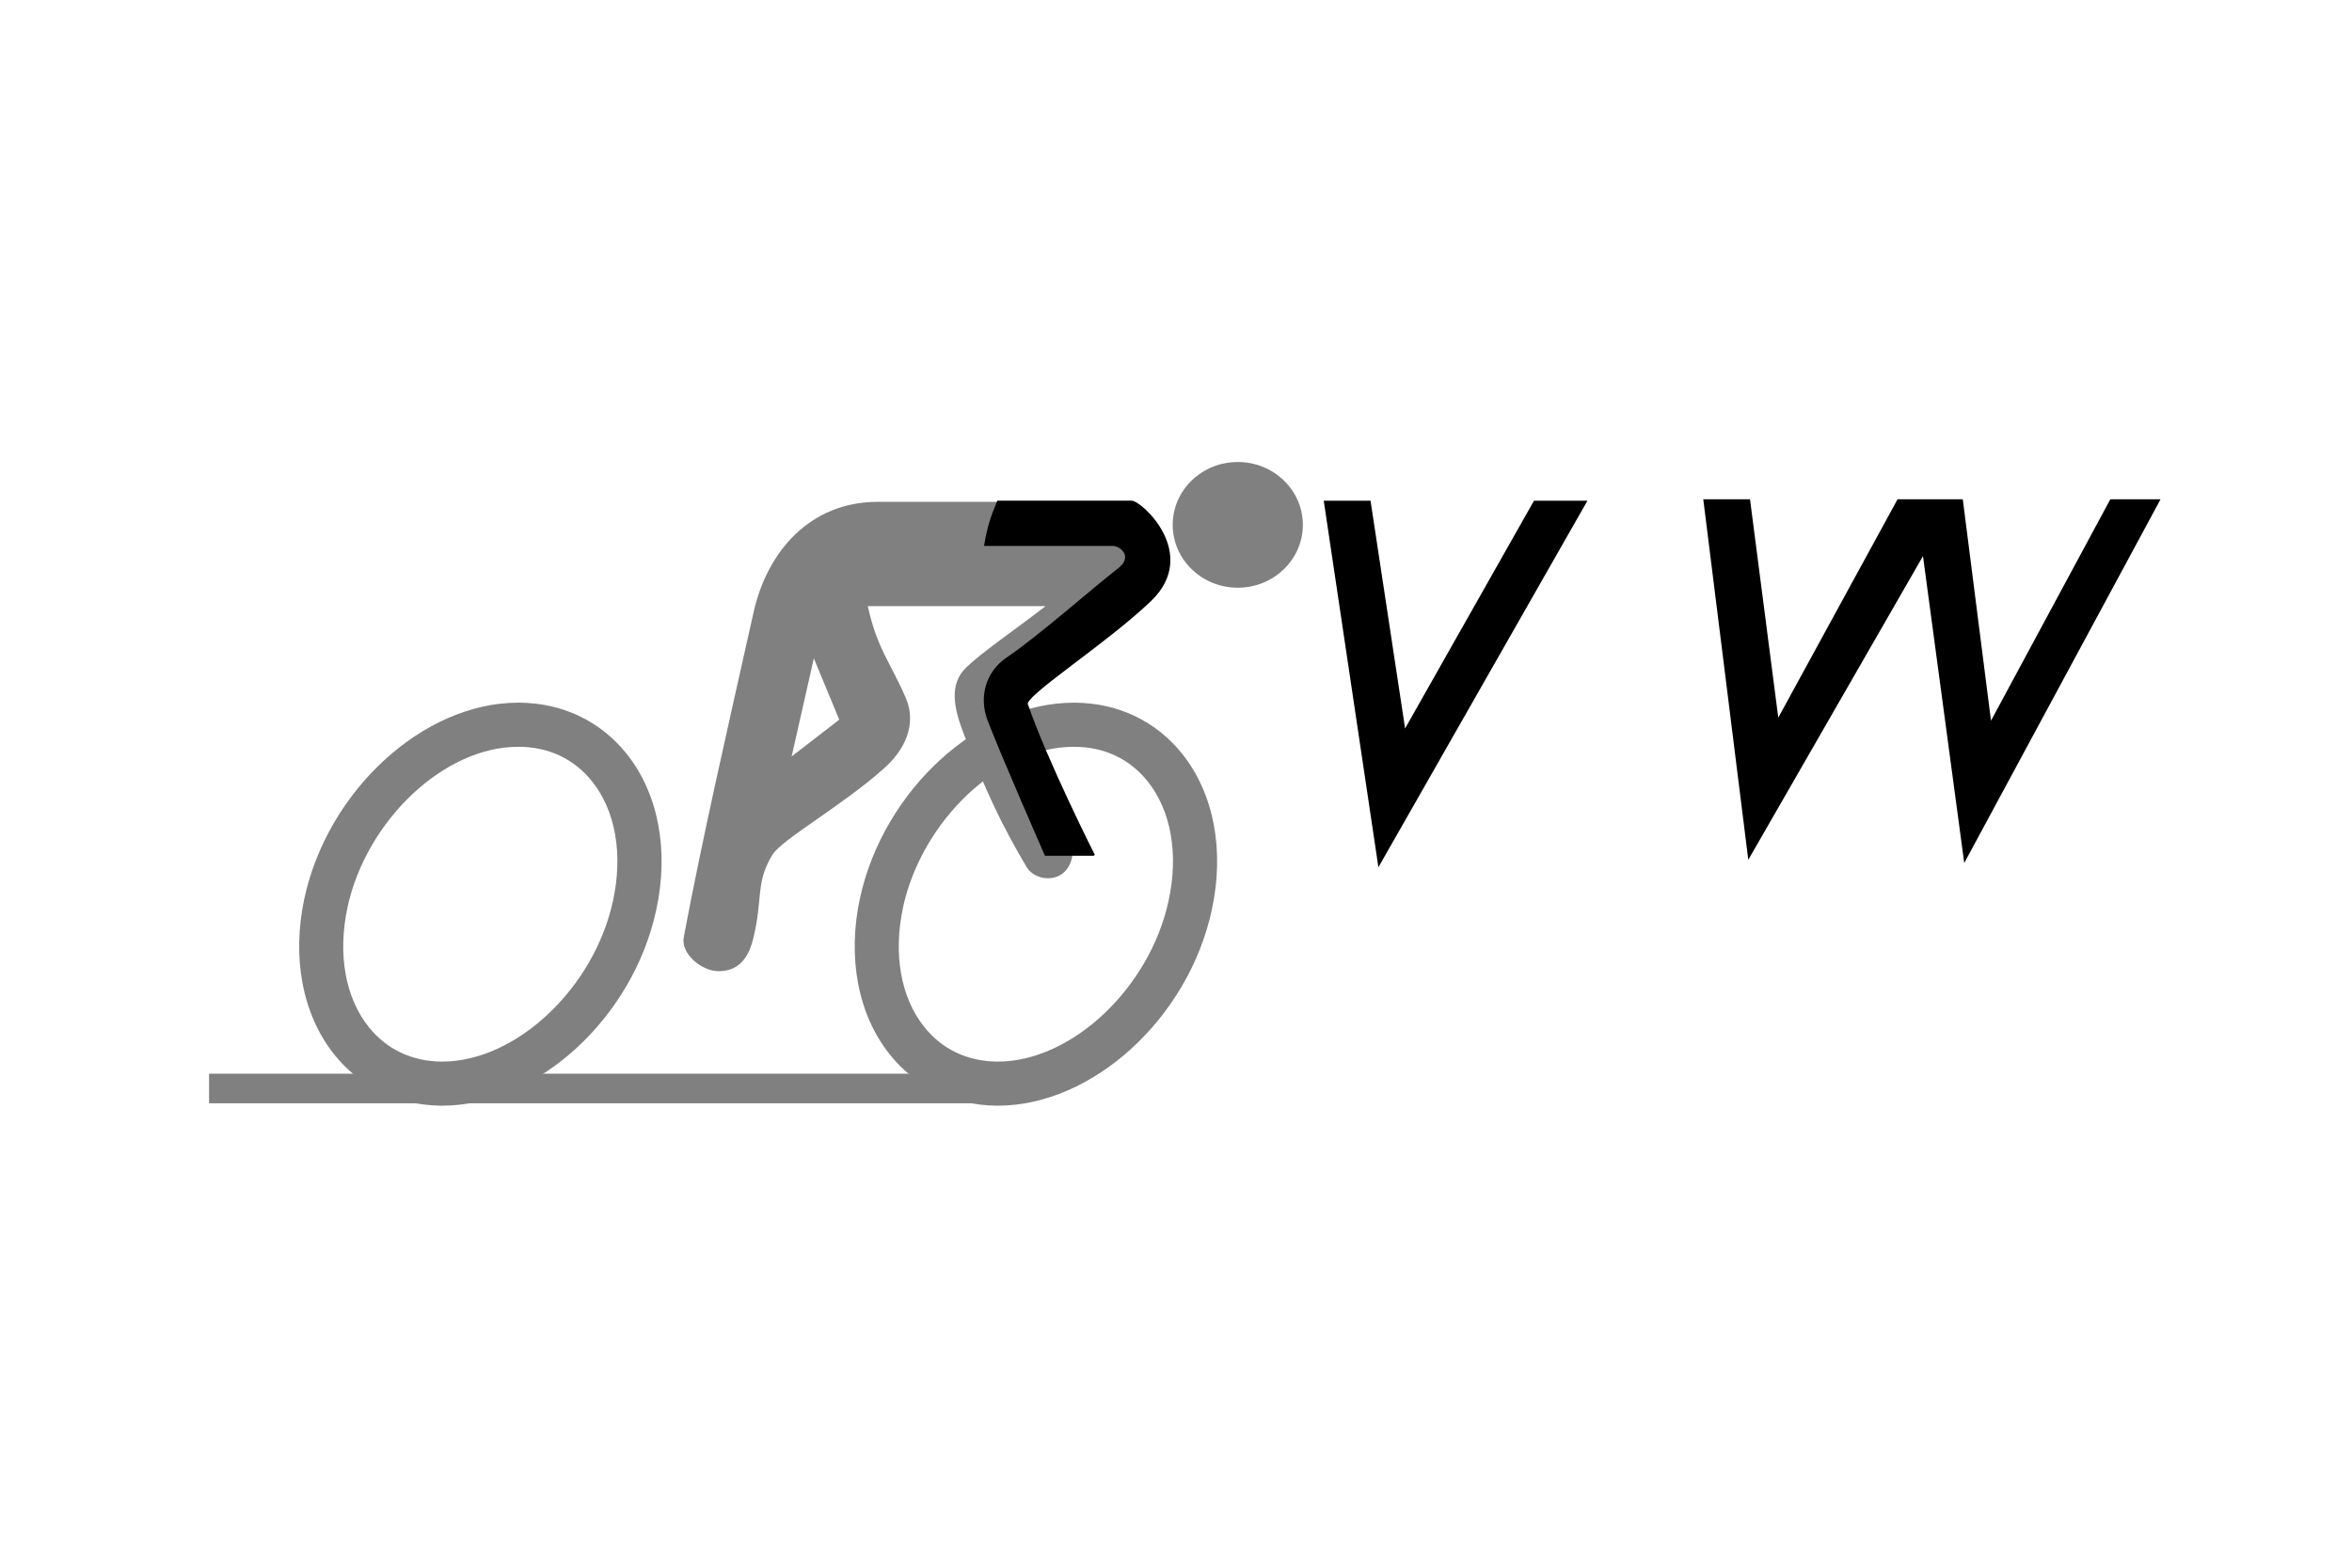 <svg xmlns="http://www.w3.org/2000/svg" id="Logo" viewBox="0 0 450 300"><defs><style> .cls-1, .cls-2 { fill: gray; } .cls-2 { fill-rule: evenodd; } .cls-3 { fill: #8d283d; } .cls-4 { fill: #ffec00; } .cls-5 { stroke: #000; stroke-miterlimit: 3.86; stroke-width: .44px; } </style></defs><path class="cls-1" d="M224.37,100.44c0-6.65,5.58-12.03,12.45-12.03s12.45,5.39,12.45,12.03-5.58,12.03-12.45,12.03-12.45-5.39-12.45-12.03h0Z"></path><path class="cls-1" d="M190.89,211.59h-.21c-8.21-.09-15.47-3.57-20.44-9.8-6.08-7.61-8.16-18.53-5.7-29.94h0c4.52-20.69,22.8-37.38,40.85-37.38.11,0,.21,0,.32,0,8.2.06,15.48,3.53,20.47,9.78,6.09,7.62,8.15,18.52,5.66,29.91-4.45,20.68-22.79,37.43-40.94,37.43ZM172.78,173.63c-1.92,8.92-.44,17.27,4.05,22.89,3.41,4.28,8.23,6.57,13.92,6.63h.15c14.13,0,29.07-14.05,32.68-30.77,1.95-8.91.49-17.24-4.01-22.86-3.42-4.28-8.25-6.57-13.95-6.61h-.23c-14.07,0-28.96,14-32.62,30.72Z"></path><polygon class="cls-4" points="253.52 96.04 263.85 165.3 303.34 96.04 293.62 96.04 268.71 140.06 262.03 96.04 253.52 96.04 253.52 96.04"></polygon><polygon class="cls-5" points="253.52 96.04 263.85 165.3 303.34 96.04 293.62 96.04 268.71 140.06 262.03 96.04 253.52 96.04 253.52 96.04"></polygon><polygon class="cls-4" points="326.13 95.77 334.63 163.86 368.05 105.75 375.94 164.45 413 95.77 403.89 95.77 380.8 138.62 375.34 95.77 363.18 95.77 340.1 138.03 334.63 95.77 326.13 95.77 326.13 95.77"></polygon><polygon class="cls-5" points="326.13 95.77 334.63 163.86 368.05 105.75 375.94 164.45 413 95.77 403.89 95.77 380.8 138.62 375.34 95.77 363.18 95.77 340.1 138.03 334.63 95.77 326.13 95.77 326.13 95.77"></polygon><path class="cls-1" d="M84.6,211.59h-.21c-8.21-.09-15.47-3.57-20.44-9.8-6.08-7.62-8.16-18.53-5.7-29.94h0c4.52-20.69,22.8-37.38,40.85-37.38.11,0,.21,0,.32,0,8.2.06,15.48,3.53,20.47,9.78,6.09,7.62,8.15,18.52,5.66,29.91-4.45,20.68-22.79,37.43-40.94,37.43ZM66.49,173.63c-1.92,8.92-.44,17.27,4.05,22.89,3.41,4.28,8.23,6.57,13.92,6.63h.15c14.13,0,29.07-14.05,32.67-30.77,1.95-8.91.49-17.23-4.01-22.86-3.42-4.28-8.25-6.57-13.95-6.61h-.23c-14.07,0-28.96,14-32.61,30.72Z"></path><path class="cls-2" d="M155.71,125.98l-4.25,18.78,9.11-7.04-4.86-11.74h0ZM167.87,96.04c-12.76,0-21.08,9.39-23.69,21.13-4.86,21.72-9.72,42.85-13.37,62.22-.55,3.11,3.4,6.46,6.68,6.46,4.25,0,5.89-3.11,6.68-6.46,1.82-7.63.36-10.51,3.64-15.85,1.82-2.93,13.36-9.39,21.26-16.44,4.07-3.58,6.38-8.51,4.25-13.5-3.04-7.04-5.47-9.39-7.29-17.61h34.02c-6.08,4.7-12.15,8.8-15.19,11.74-3.4,3.29-2.25,7.92-.61,12.33,4.25,11.15,7.29,17.61,12.15,25.83,1.03,1.82,3.83,2.78,6.08,1.76,2.45-1.11,3.28-4.4,2.43-6.46-4.86-11.74-12.15-16.26-12.15-29.94,0-2.93,20.05-11.74,26.12-21.13,3.1-4.87.61-14.09-4.86-14.09h-46.17Z"></path><path class="cls-3" d="M209.18,163.54h-9.11s-8.5-19.37-10.94-25.83c-1.64-4.4-.3-9.1,3.65-11.74,6.07-4.11,16.46-13.32,21.26-17.02,3.04-2.35.61-4.7-1.21-4.7h-24.3c.61-3.52,1.21-5.28,2.43-8.22h25.52c1.82,0,12.76,9.98,3.64,18.78-8.32,8.04-24.3,18.2-23.69,19.96,3.65,10.68,12.76,28.76,12.76,28.76h0Z"></path><path class="cls-5" d="M209.18,163.54h-9.11s-8.5-19.37-10.94-25.83c-1.64-4.4-.3-9.1,3.65-11.74,6.07-4.11,16.46-13.32,21.26-17.02,3.04-2.35.61-4.7-1.21-4.7h-24.3c.61-3.52,1.21-5.28,2.43-8.22h25.52c1.82,0,12.76,9.98,3.64,18.78-8.32,8.04-24.3,18.2-23.69,19.96,3.65,10.68,12.76,28.76,12.76,28.76h0Z"></path><polygon class="cls-1" points="40 205.47 191.9 205.47 191.9 211.13 40 211.13 40 205.47 40 205.47"></polygon></svg>